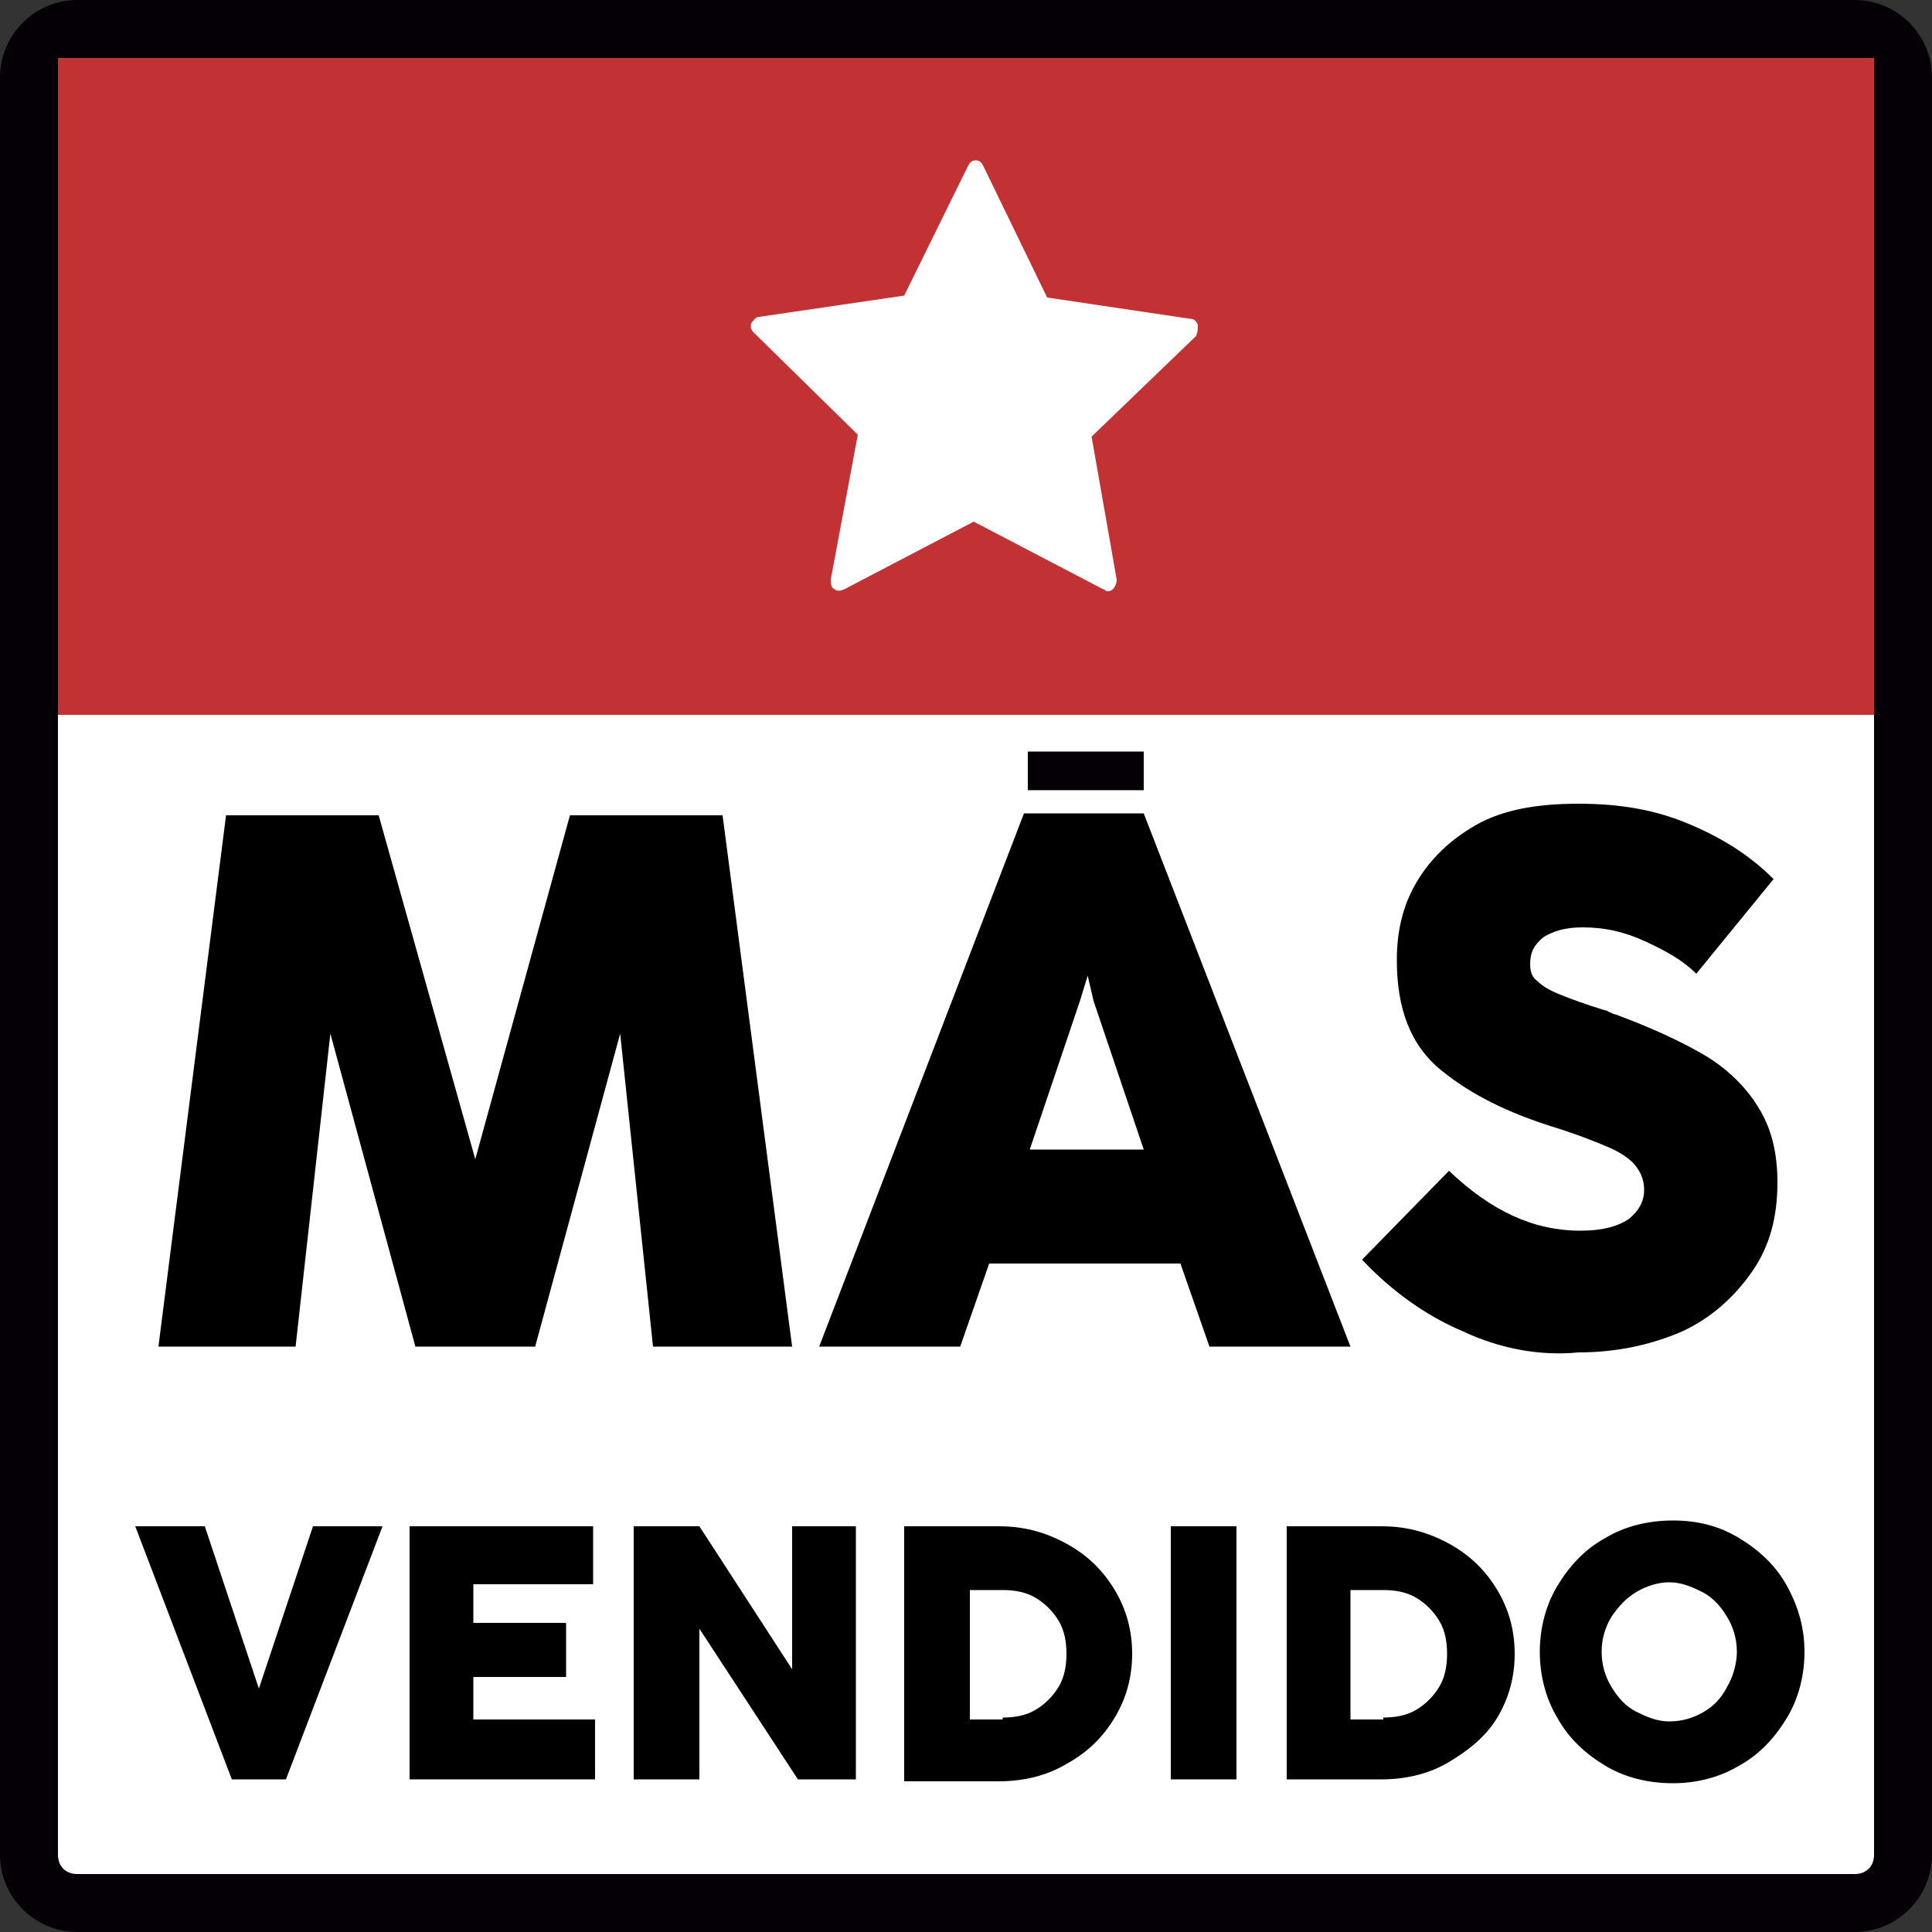<?xml version="1.0" encoding="utf-8"?>
<!-- Generator: Adobe Illustrator 27.2.0, SVG Export Plug-In . SVG Version: 6.00 Build 0)  -->
<svg version="1.1" id="Capa_1" xmlns="http://www.w3.org/2000/svg" xmlns:xlink="http://www.w3.org/1999/xlink" x="0px" y="0px"
	 viewBox="0 0 100 100" style="enable-background:new 0 0 100 100;" xml:space="preserve">
<rect x="0" y="0" width="100" height="100" fill="#333333" stroke="none"/>
<style type="text/css">
	.st0{fill:#FFFFFF;}
	.st1{fill:#050006;}
	.st2{fill:#C23234;}
</style>
<g>
	<path class="st0" d="M4,98.5c-1.4,0-2.5-1.1-2.5-2.5V4c0-1.4,1.1-2.5,2.5-2.5h92c1.4,0,2.5,1.1,2.5,2.5v92c0,1.4-1.1,2.5-2.5,2.5H4
		z"/>
	<path class="st1" d="M96,3c0.6,0,1,0.4,1,1v92c0,0.6-0.4,1-1,1H4c-0.6,0-1-0.4-1-1V4c0-0.6,0.4-1,1-1H96 M96,0H4C1.8,0,0,1.8,0,4
		v92c0,2.2,1.8,4,4,4h92c2.2,0,4-1.8,4-4V4C100,1.8,98.2,0,96,0L96,0z"/>
</g>
<g>
	<path d="M15.3,69.7H8.2l3.5-27.5h7.9L24.6,60l4.9-17.8h7.9L41,69.7h-7.2l-1.7-16.2l-4.4,16.2h-6.2l-4.4-16.2L15.3,69.7z"/>
	<path d="M69.9,69.7h-7.3l-1.5-4.3h-9.9l-1.5,4.3h-7.3l10.6-27.6h6.2L69.9,69.7z M55.9,51.8l-2.6,7.7h5.9l-2.6-7.7l-0.3-1.3h0
		L55.9,51.8z"/>
	<path d="M75.7,68.9c-1.9-0.8-3.7-2.1-5.2-3.7l4.5-4.6c2.2,2.1,4.4,3.1,6.8,3.1c1.1,0,1.9-0.2,2.5-0.6c0.5-0.4,0.8-0.9,0.8-1.5
		c0-0.4-0.1-0.8-0.4-1.2c-0.2-0.3-0.7-0.7-1.4-1c-0.7-0.3-1.7-0.7-3-1.1c-2.2-0.7-4.1-1.6-5.7-2.9c-1.6-1.3-2.3-3.2-2.3-5.7
		c0-1.5,0.3-2.8,1-4c0.7-1.2,1.7-2.2,3.1-3s3.2-1.1,5.3-1.1c2.1,0,3.9,0.3,5.6,1c1.7,0.7,3.2,1.6,4.5,2.9l-4,4.9
		c-0.7-0.7-1.6-1.2-2.7-1.7c-1.1-0.5-2.1-0.7-3.2-0.7c-0.9,0-1.5,0.2-2,0.5c-0.5,0.4-0.7,0.8-0.7,1.4c0,0.4,0.1,0.7,0.4,0.9
		c0.3,0.3,0.7,0.5,1.2,0.7c0.5,0.2,1.3,0.5,2.3,0.8c0.1,0,0.2,0.1,0.2,0.1c0.1,0,0.2,0.1,0.3,0.1c1.9,0.7,3.4,1.4,4.6,2.1
		s2.2,1.7,2.8,2.7c0.7,1.1,1,2.4,1,3.9c0,1.8-0.4,3.3-1.3,4.6s-2.1,2.4-3.6,3.1c-1.6,0.7-3.4,1.1-5.4,1.1
		C79.7,70.2,77.6,69.8,75.7,68.9z"/>
	<path d="M14.8,92.1H12L7,79h3.6l2.8,8.4h0l2.8-8.4h3.6L14.8,92.1z"/>
	<path d="M30.8,92.1h-9.6V79h9.5v3h-6.2v2h4.8v2.8h-4.8V89h6.3V92.1z"/>
	<path d="M36.1,92.1h-3.3V79h3.4l4.8,7.4V79h3.3v13.1h-3l-5.1-7.8V92.1z"/>
	<path d="M46.8,92.1V79h4.9c1.3,0,2.4,0.3,3.5,0.9s1.9,1.4,2.5,2.4s0.9,2.1,0.9,3.3s-0.3,2.3-0.9,3.3s-1.4,1.8-2.5,2.4
		c-1,0.6-2.2,0.9-3.5,0.9H46.8z M51.9,88.9c0.6,0,1.2-0.1,1.7-0.4c0.5-0.3,0.9-0.7,1.2-1.2c0.3-0.5,0.4-1.1,0.4-1.7
		c0-0.6-0.1-1.2-0.4-1.7c-0.3-0.5-0.7-0.9-1.2-1.2c-0.5-0.3-1.1-0.4-1.7-0.4h-1.7v6.7H51.9z"/>
	<path d="M64,92.1h-3.4V79H64V92.1z"/>
	<path d="M66.6,92.1V79h4.9c1.3,0,2.4,0.3,3.5,0.9s1.9,1.4,2.5,2.4s0.9,2.1,0.9,3.3s-0.3,2.3-0.9,3.3S76,90.6,75,91.2
		c-1,0.6-2.2,0.9-3.5,0.9H66.6z M71.6,88.9c0.6,0,1.2-0.1,1.7-0.4c0.5-0.3,0.9-0.7,1.2-1.2c0.3-0.5,0.4-1.1,0.4-1.7
		c0-0.6-0.1-1.2-0.4-1.7c-0.3-0.5-0.7-0.9-1.2-1.2c-0.5-0.3-1.1-0.4-1.7-0.4h-1.7v6.7H71.6z"/>
	<path d="M83.1,91.4c-1-0.6-1.9-1.4-2.5-2.5c-0.6-1-0.9-2.2-0.9-3.4s0.3-2.4,0.9-3.4c0.6-1,1.4-1.9,2.5-2.5c1-0.6,2.2-0.9,3.5-0.9
		c1.3,0,2.4,0.3,3.4,0.9c1,0.6,1.9,1.4,2.5,2.5s0.9,2.2,0.9,3.4c0,1.2-0.3,2.4-0.9,3.4c-0.6,1-1.4,1.9-2.5,2.5
		c-1,0.6-2.2,0.9-3.4,0.9C85.3,92.3,84.1,92,83.1,91.4z M88.2,88.6c0.5-0.3,0.9-0.7,1.2-1.3c0.3-0.5,0.5-1.2,0.5-1.8
		c0-0.7-0.2-1.3-0.5-1.8c-0.3-0.5-0.7-1-1.3-1.3s-1.1-0.5-1.7-0.5c-0.6,0-1.2,0.2-1.7,0.5c-0.5,0.3-0.9,0.7-1.3,1.3
		c-0.3,0.5-0.5,1.1-0.5,1.8c0,0.7,0.2,1.3,0.5,1.8s0.7,1,1.3,1.3s1.1,0.5,1.7,0.5C87.1,89.1,87.7,88.9,88.2,88.6z"/>
</g>
<rect x="3" y="3" class="st2" width="94" height="34"/>
<g>
	<path class="st0" d="M62,16.8c-0.1-0.2-0.2-0.3-0.4-0.3l-7.4-1.1l-3.3-6.8c-0.1-0.2-0.2-0.3-0.4-0.3c-0.2,0-0.3,0.1-0.4,0.3
		l-3.3,6.7l-7.5,1.1c-0.2,0-0.3,0.2-0.4,0.3c-0.1,0.2,0,0.4,0.1,0.5l5.4,5.3L43,30c0,0.2,0,0.4,0.2,0.5c0.1,0.1,0.3,0.1,0.5,0
		l6.7-3.5l6.7,3.5c0.1,0,0.1,0.1,0.2,0.1c0.1,0,0.2,0,0.3-0.1c0.1-0.1,0.2-0.3,0.2-0.5l-1.3-7.4l5.4-5.2C62,17.2,62,17,62,16.8z"/>
</g>
<rect x="53.2" y="38.9" class="st1" width="6" height="2"/>
</svg>
